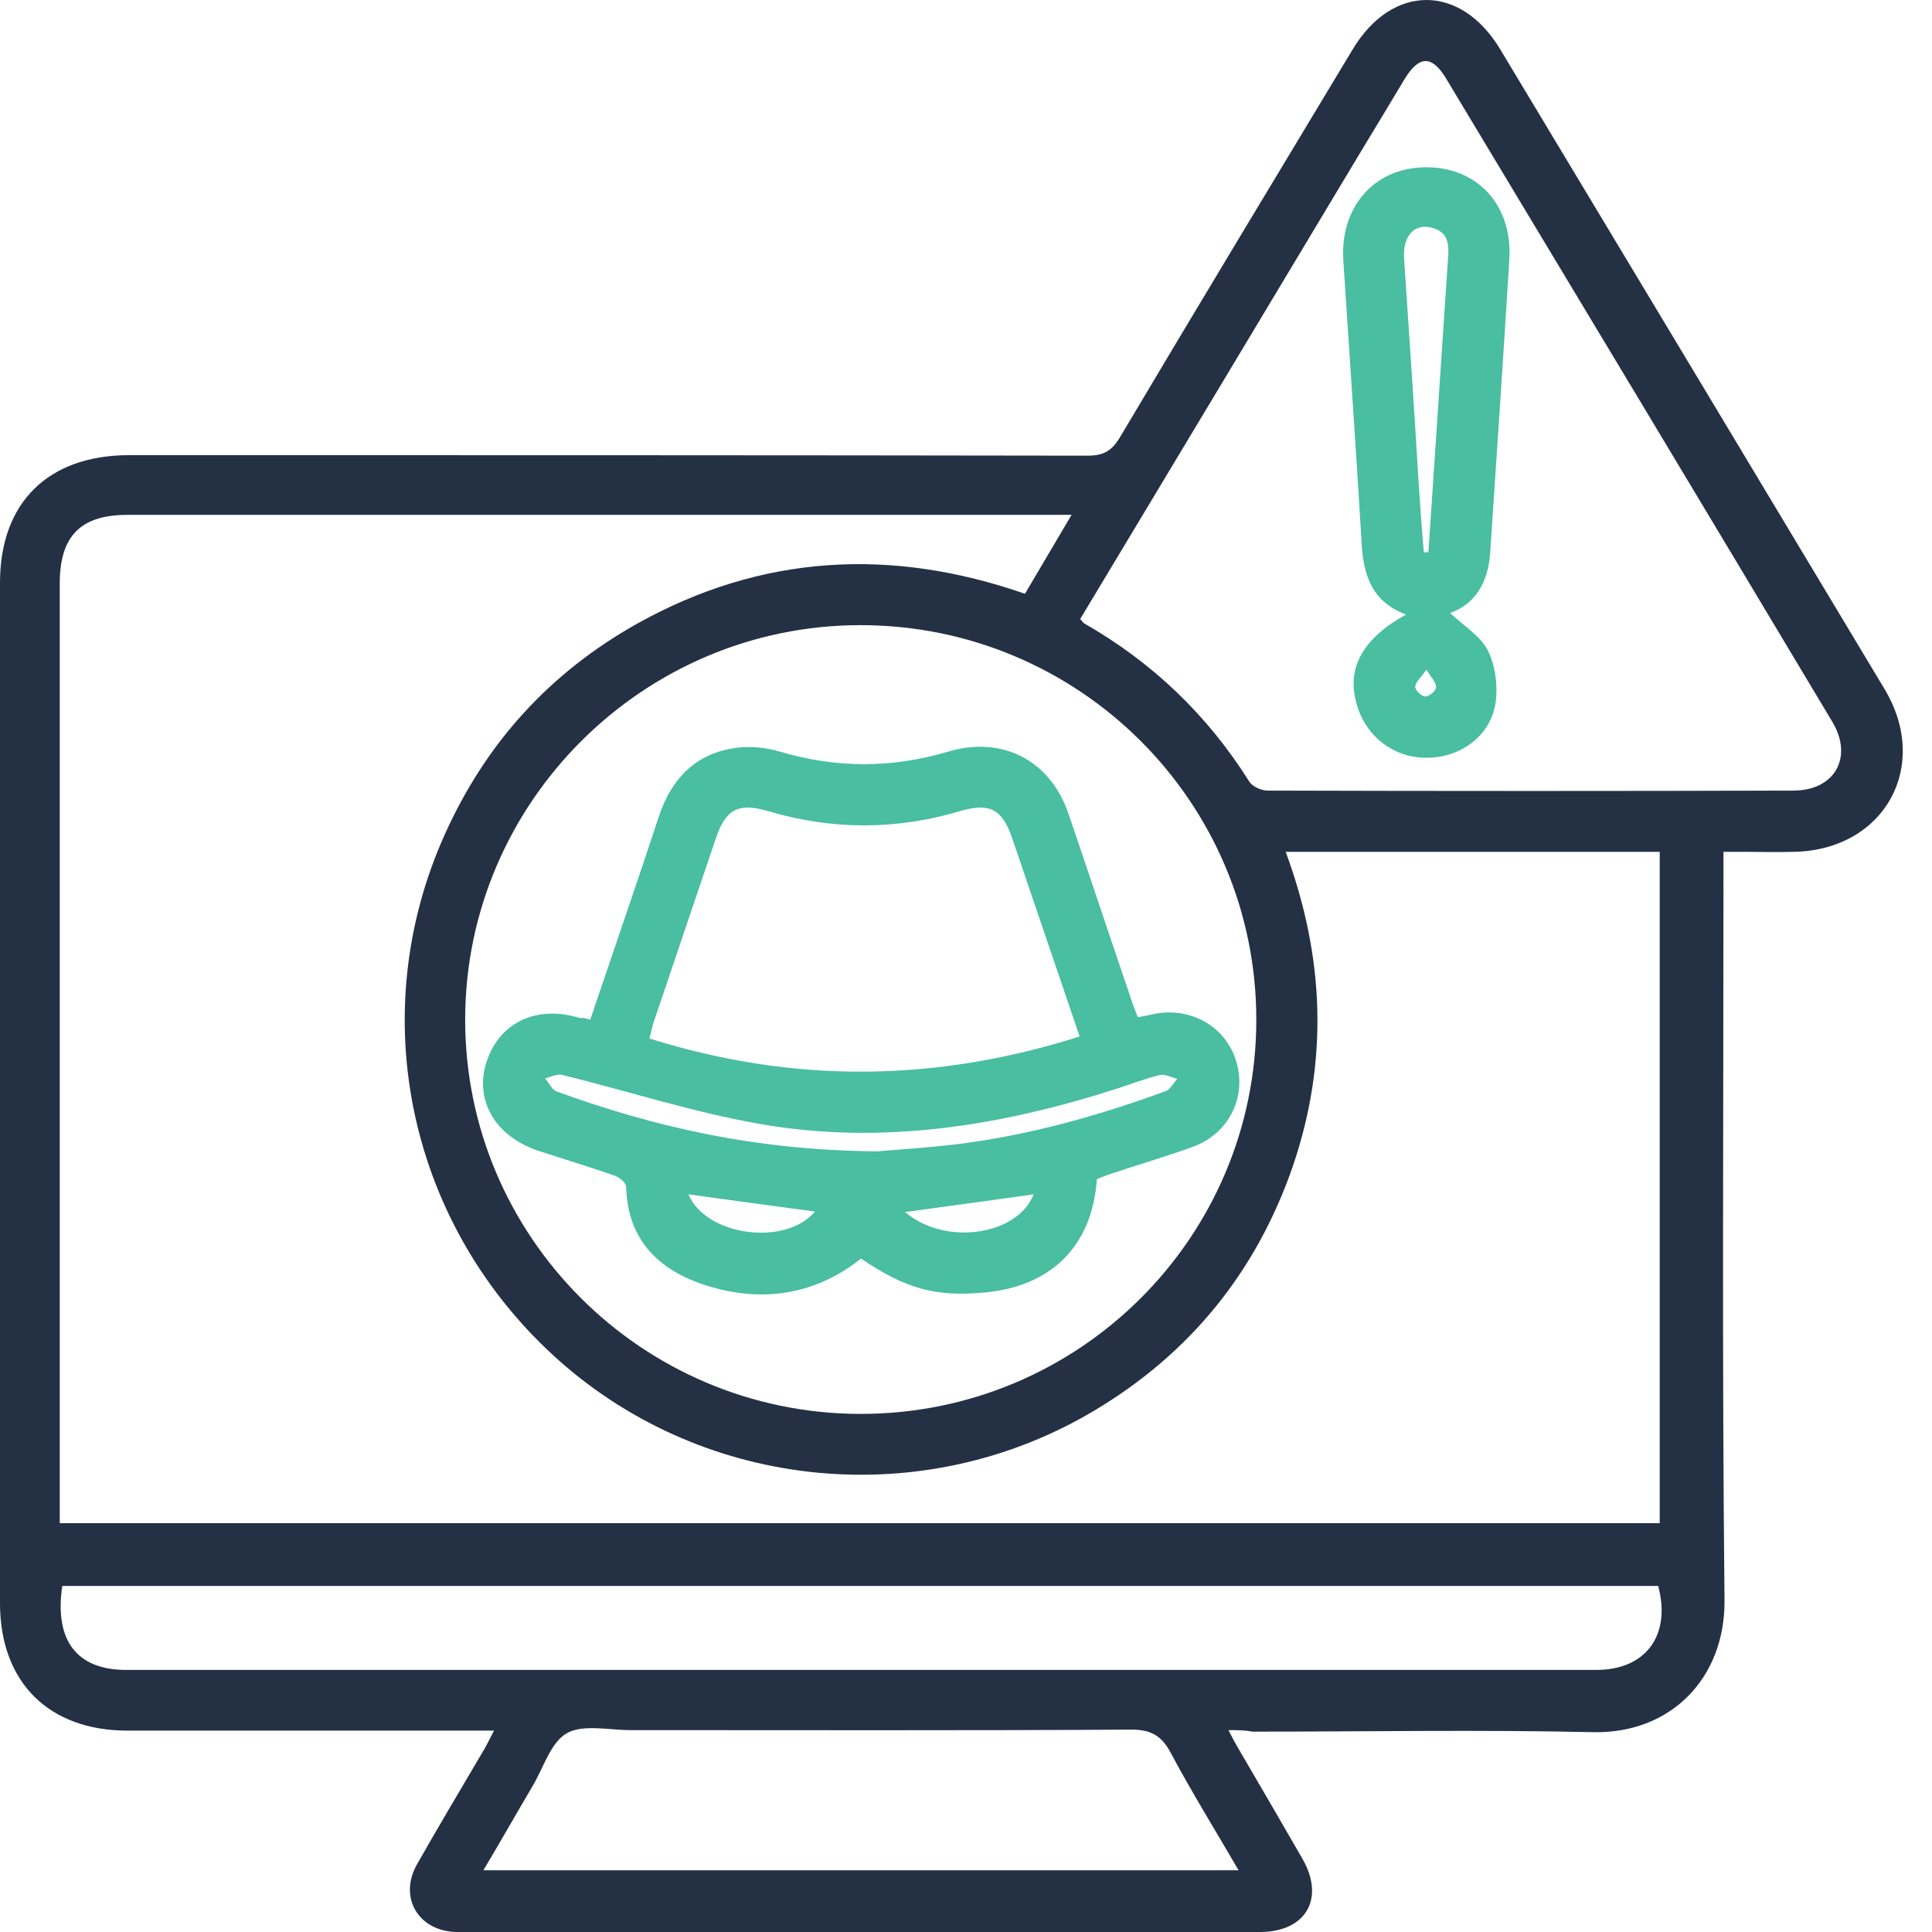 <svg width="61" height="61" viewBox="0 0 61 61" fill="none" xmlns="http://www.w3.org/2000/svg">
<path d="M38.787 54.626C38.915 54.882 39.011 55.057 39.106 55.217C39.778 56.367 40.449 57.518 41.12 58.684C41.839 59.93 41.248 60.984 39.809 61C39.794 61 39.778 61 39.746 61C31.371 61 23.013 61 14.639 61C14.559 61 14.479 61 14.399 61C13.201 60.968 12.577 59.898 13.169 58.859C13.856 57.645 14.575 56.447 15.278 55.249C15.374 55.09 15.454 54.914 15.598 54.642C15.294 54.642 15.086 54.642 14.879 54.642C11.267 54.642 7.655 54.642 4.027 54.642C1.534 54.642 0 53.109 0 50.617C0 39.882 0 29.131 0 18.396C0 15.873 1.518 14.371 4.075 14.371C14.159 14.371 24.244 14.371 34.344 14.387C34.855 14.387 35.111 14.227 35.367 13.796C37.796 9.706 40.257 5.633 42.718 1.544C43.965 -0.517 46.122 -0.517 47.369 1.56C51.412 8.285 55.455 15.01 59.499 21.751C60.969 24.195 59.499 26.831 56.654 26.895C56.142 26.911 55.615 26.895 55.104 26.895C54.912 26.895 54.704 26.895 54.416 26.895C54.416 27.198 54.416 27.438 54.416 27.694C54.416 35.313 54.369 42.917 54.449 50.537C54.465 52.981 52.755 54.754 50.277 54.69C46.697 54.61 43.134 54.674 39.554 54.674C39.282 54.626 39.074 54.626 38.787 54.626ZM33.833 16.256C33.513 16.256 33.337 16.256 33.145 16.256C23.445 16.256 13.728 16.256 4.027 16.256C2.541 16.256 1.886 16.927 1.886 18.428C1.886 28.093 1.886 37.757 1.886 47.422C1.886 47.63 1.886 47.853 1.886 48.093C18.762 48.093 35.575 48.093 52.403 48.093C52.403 41 52.403 33.955 52.403 26.895C48.456 26.895 44.54 26.895 40.593 26.895C41.823 30.218 41.951 33.508 40.816 36.831C39.666 40.154 37.572 42.741 34.536 44.546C29.166 47.741 22.31 47.086 17.659 42.965C12.913 38.748 11.459 32.071 14.048 26.336C15.342 23.46 17.356 21.24 20.12 19.69C24.036 17.502 28.143 17.278 32.362 18.748C32.842 17.933 33.305 17.15 33.833 16.256ZM34.104 19.547C34.168 19.61 34.184 19.642 34.216 19.674C36.374 20.904 38.115 22.566 39.442 24.674C39.538 24.834 39.825 24.962 40.017 24.962C45.547 24.978 51.076 24.978 56.622 24.962C57.932 24.962 58.524 23.908 57.852 22.789C53.793 16 49.718 9.227 45.643 2.454C45.211 1.751 44.812 1.751 44.364 2.47C43.885 3.269 43.405 4.067 42.91 4.882C40.001 9.738 37.061 14.627 34.104 19.547ZM39.666 32.198C39.666 25.313 34.072 19.738 27.168 19.738C20.312 19.738 14.703 25.329 14.687 32.166C14.671 39.035 20.264 44.626 27.152 44.642C34.056 44.658 39.666 39.083 39.666 32.198ZM1.966 50.074C1.71 51.799 2.429 52.725 3.979 52.725C19.449 52.725 34.935 52.725 50.405 52.725C51.971 52.725 52.77 51.623 52.355 50.074C35.575 50.074 18.794 50.074 1.966 50.074ZM39.106 59.051C38.355 57.757 37.62 56.575 36.965 55.345C36.677 54.802 36.342 54.61 35.718 54.61C30.445 54.642 25.171 54.626 19.897 54.626C19.226 54.626 18.41 54.434 17.899 54.722C17.388 55.01 17.164 55.808 16.812 56.399C16.301 57.262 15.806 58.141 15.262 59.051C23.253 59.051 31.132 59.051 39.106 59.051Z" fill="#243044"/>
<path d="M44.396 19.403C43.309 19.004 43.038 18.141 42.99 17.119C42.814 14.163 42.606 11.192 42.414 8.237C42.303 6.56 43.357 5.314 44.971 5.282C46.618 5.25 47.752 6.448 47.656 8.173C47.465 11.272 47.257 14.371 47.049 17.47C46.985 18.381 46.586 19.067 45.787 19.355C46.202 19.754 46.745 20.074 46.985 20.553C47.225 21.048 47.305 21.719 47.209 22.262C47.017 23.285 46.058 23.94 45.02 23.924C43.965 23.924 43.07 23.205 42.814 22.151C42.526 21.064 43.054 20.138 44.396 19.403ZM44.956 17.438C45.004 17.438 45.051 17.438 45.099 17.438C45.131 16.959 45.163 16.496 45.195 16.016C45.371 13.381 45.547 10.729 45.723 8.093C45.755 7.71 45.707 7.358 45.291 7.215C44.7 7.007 44.284 7.406 44.332 8.157C44.492 10.537 44.652 12.917 44.796 15.313C44.844 16.032 44.892 16.735 44.956 17.438ZM45.035 21.144C44.86 21.4 44.684 21.544 44.684 21.687C44.684 21.799 44.892 21.991 45.004 21.991C45.115 21.991 45.339 21.815 45.339 21.703C45.355 21.559 45.195 21.4 45.035 21.144Z" fill="#49BEA1"/>
<path d="M18.634 32.198C19.369 30.026 20.105 27.901 20.808 25.761C21.191 24.627 21.91 23.844 23.093 23.636C23.588 23.54 24.148 23.588 24.627 23.732C26.401 24.259 28.159 24.259 29.933 23.732C31.643 23.221 33.161 24.003 33.737 25.697C34.392 27.614 35.031 29.547 35.686 31.463C35.75 31.671 35.83 31.879 35.926 32.118C36.07 32.087 36.198 32.071 36.326 32.039C37.492 31.751 38.643 32.342 39.011 33.444C39.394 34.578 38.835 35.777 37.668 36.208C36.789 36.527 35.894 36.783 34.999 37.087C34.871 37.134 34.743 37.182 34.632 37.23C34.488 39.323 33.209 40.617 31.084 40.809C29.534 40.952 28.607 40.697 27.184 39.738C25.778 40.856 24.148 41.128 22.454 40.633C20.904 40.185 19.817 39.243 19.769 37.47C19.769 37.342 19.545 37.166 19.401 37.118C18.586 36.831 17.771 36.591 16.956 36.32C15.614 35.856 14.959 34.706 15.374 33.492C15.79 32.262 16.972 31.719 18.331 32.15C18.395 32.118 18.474 32.15 18.634 32.198ZM34.088 32.725C33.369 30.617 32.666 28.54 31.963 26.48C31.643 25.537 31.244 25.329 30.285 25.617C28.287 26.208 26.273 26.208 24.276 25.617C23.317 25.329 22.917 25.537 22.598 26.48C21.942 28.412 21.287 30.361 20.632 32.294C20.584 32.454 20.552 32.614 20.504 32.789C25.043 34.211 29.517 34.179 34.088 32.725ZM27.696 36.352C28.239 36.304 29.294 36.24 30.333 36.112C32.554 35.825 34.712 35.218 36.805 34.451C36.949 34.403 37.045 34.195 37.173 34.067C36.997 34.019 36.789 33.908 36.629 33.94C36.166 34.051 35.718 34.227 35.271 34.371C31.595 35.553 27.84 36.16 24.004 35.489C21.894 35.122 19.833 34.451 17.755 33.94C17.595 33.892 17.388 34.003 17.212 34.051C17.324 34.179 17.42 34.387 17.547 34.451C20.664 35.585 23.844 36.32 27.696 36.352ZM21.735 37.709C22.294 39.035 24.819 39.355 25.73 38.253C24.419 38.077 23.109 37.901 21.735 37.709ZM32.634 37.709C31.291 37.901 29.965 38.077 28.575 38.269C29.853 39.355 32.139 39.003 32.634 37.709Z" fill="#49BEA1"/>
</svg>
